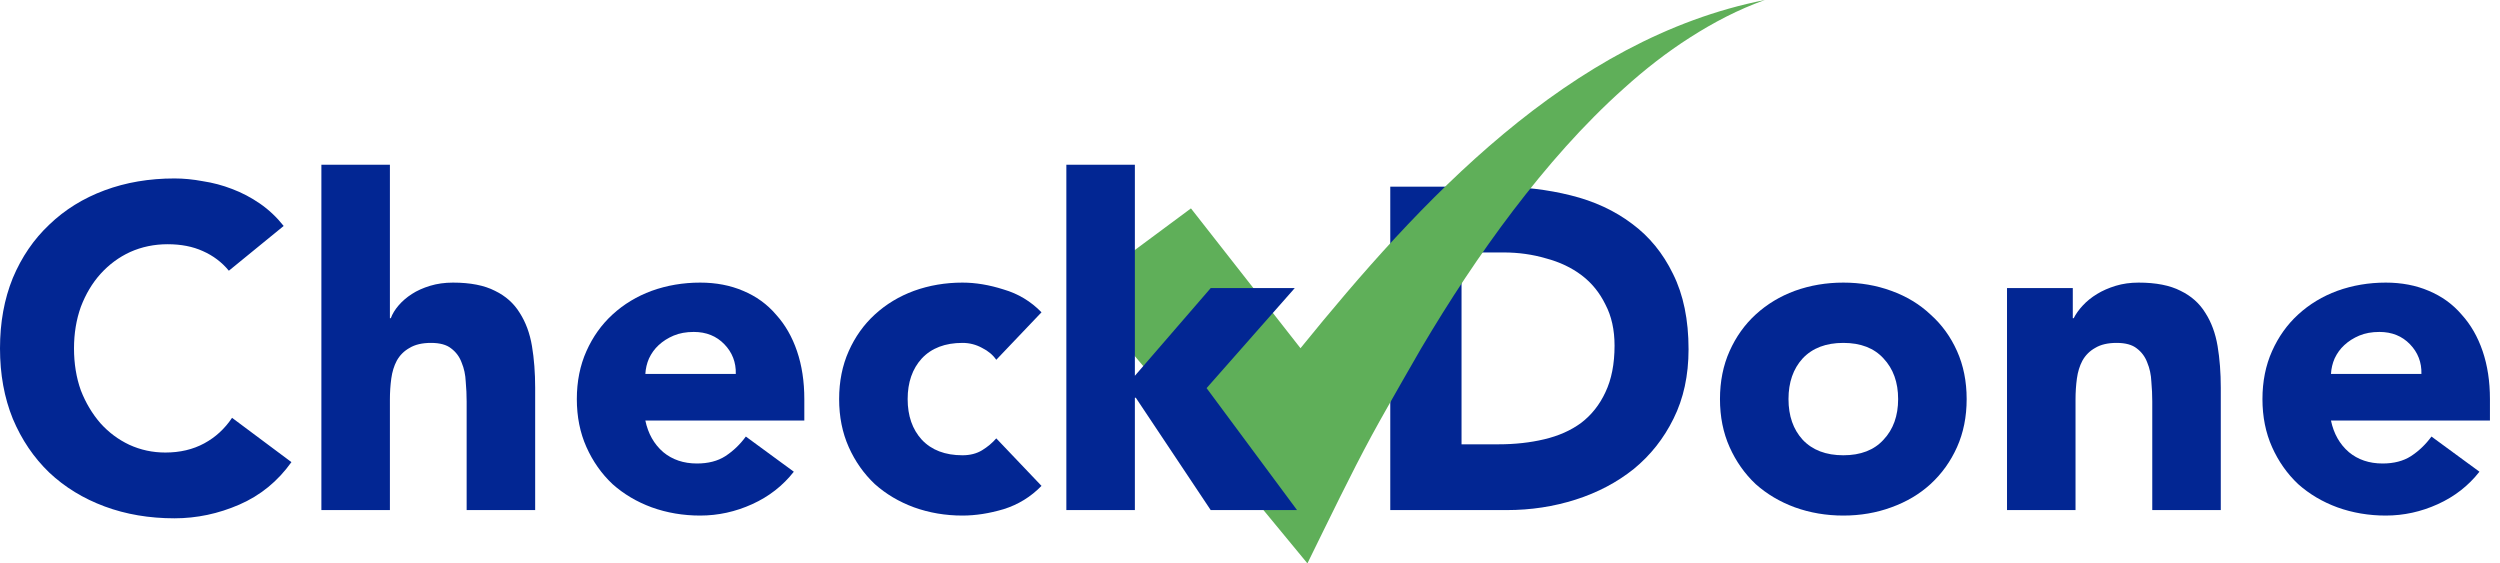 <svg width="213" height="48" viewBox="0 0 213 48" fill="none" xmlns="http://www.w3.org/2000/svg">
<path d="M118.451 15.905H127.558C129.764 15.905 131.852 16.151 133.824 16.644C135.822 17.137 137.56 17.942 139.039 19.057C140.518 20.147 141.686 21.574 142.542 23.338C143.424 25.103 143.865 27.243 143.865 29.76C143.865 31.991 143.437 33.963 142.581 35.676C141.751 37.362 140.622 38.789 139.195 39.957C137.768 41.098 136.12 41.968 134.252 42.564C132.384 43.161 130.425 43.459 128.375 43.459H118.451V15.905ZM124.523 37.855H127.675C129.076 37.855 130.373 37.712 131.567 37.427C132.786 37.142 133.837 36.675 134.719 36.026C135.601 35.351 136.289 34.482 136.782 33.418C137.301 32.329 137.56 31.005 137.56 29.449C137.56 28.099 137.301 26.932 136.782 25.946C136.289 24.934 135.614 24.104 134.758 23.455C133.902 22.806 132.89 22.326 131.723 22.015C130.581 21.678 129.374 21.509 128.103 21.509H124.523V37.855Z" fill="#022693"/>
<path d="M146.542 34.002C146.542 32.497 146.815 31.135 147.36 29.916C147.905 28.696 148.644 27.658 149.578 26.802C150.538 25.92 151.654 25.245 152.925 24.778C154.222 24.311 155.598 24.078 157.051 24.078C158.504 24.078 159.866 24.311 161.137 24.778C162.434 25.245 163.55 25.92 164.484 26.802C165.444 27.658 166.196 28.696 166.741 29.916C167.286 31.135 167.559 32.497 167.559 34.002C167.559 35.507 167.286 36.869 166.741 38.089C166.196 39.308 165.444 40.359 164.484 41.241C163.55 42.097 162.434 42.759 161.137 43.226C159.866 43.693 158.504 43.926 157.051 43.926C155.598 43.926 154.222 43.693 152.925 43.226C151.654 42.759 150.538 42.097 149.578 41.241C148.644 40.359 147.905 39.308 147.36 38.089C146.815 36.869 146.542 35.507 146.542 34.002ZM152.38 34.002C152.38 35.429 152.782 36.584 153.587 37.466C154.417 38.348 155.572 38.789 157.051 38.789C158.529 38.789 159.671 38.348 160.475 37.466C161.306 36.584 161.721 35.429 161.721 34.002C161.721 32.575 161.306 31.421 160.475 30.538C159.671 29.656 158.529 29.215 157.051 29.215C155.572 29.215 154.417 29.656 153.587 30.538C152.782 31.421 152.38 32.575 152.38 34.002Z" fill="#022693"/>
<path d="M170.997 24.545H176.602V27.113H176.679C176.861 26.75 177.12 26.387 177.458 26.024C177.795 25.66 178.197 25.336 178.664 25.051C179.131 24.765 179.663 24.532 180.26 24.35C180.857 24.169 181.505 24.078 182.206 24.078C183.685 24.078 184.878 24.311 185.786 24.778C186.694 25.219 187.395 25.842 187.888 26.646C188.407 27.451 188.757 28.398 188.939 29.488C189.12 30.577 189.211 31.758 189.211 33.029V43.459H183.373V34.197C183.373 33.652 183.347 33.094 183.296 32.523C183.27 31.926 183.153 31.381 182.945 30.889C182.764 30.396 182.465 29.993 182.05 29.682C181.661 29.371 181.09 29.215 180.338 29.215C179.585 29.215 178.976 29.358 178.509 29.643C178.042 29.903 177.678 30.266 177.419 30.733C177.185 31.174 177.03 31.68 176.952 32.251C176.874 32.822 176.835 33.418 176.835 34.041V43.459H170.997V24.545Z" fill="#022693"/>
<path d="M211.248 40.19C210.314 41.384 209.133 42.305 207.706 42.953C206.279 43.602 204.8 43.926 203.269 43.926C201.817 43.926 200.441 43.693 199.144 43.226C197.873 42.759 196.757 42.097 195.797 41.241C194.863 40.359 194.124 39.308 193.579 38.089C193.034 36.869 192.761 35.507 192.761 34.002C192.761 32.497 193.034 31.135 193.579 29.916C194.124 28.696 194.863 27.658 195.797 26.802C196.757 25.92 197.873 25.245 199.144 24.778C200.441 24.311 201.817 24.078 203.269 24.078C204.619 24.078 205.838 24.311 206.928 24.778C208.044 25.245 208.978 25.92 209.73 26.802C210.508 27.658 211.105 28.696 211.52 29.916C211.935 31.135 212.143 32.497 212.143 34.002V35.831H198.599C198.833 36.947 199.339 37.842 200.117 38.517C200.895 39.165 201.855 39.49 202.997 39.49C203.957 39.49 204.761 39.282 205.41 38.867C206.085 38.426 206.668 37.868 207.161 37.193L211.248 40.19ZM206.305 31.861C206.331 30.876 206.007 30.032 205.332 29.332C204.658 28.631 203.788 28.281 202.725 28.281C202.076 28.281 201.505 28.385 201.012 28.592C200.519 28.8 200.091 29.072 199.728 29.41C199.391 29.721 199.118 30.097 198.911 30.538C198.729 30.953 198.625 31.395 198.599 31.861H206.305Z" fill="#022693"/>
<path d="M110.802 29.668L101.469 17.755L91.991 24.785L102.491 37.206L111.392 48C113.275 44.173 115.089 40.395 116.867 37.113C117.309 36.278 117.772 35.493 118.214 34.695C118.214 34.695 120.491 30.679 121.09 29.668C123.484 25.622 126.072 21.681 128.922 17.937C131.774 14.2 134.876 10.632 138.392 7.496C140.142 5.917 142.004 4.458 143.999 3.188C145.99 1.915 148.106 0.801 150.369 0C133.656 3.299 120.882 17.247 110.802 29.668Z" fill="#5FAF59"/>
<path d="M19.498 23.066C18.902 22.339 18.162 21.782 17.28 21.392C16.424 21.003 15.425 20.808 14.283 20.808C13.142 20.808 12.078 21.029 11.092 21.47C10.132 21.911 9.289 22.534 8.562 23.338C7.862 24.117 7.304 25.051 6.889 26.14C6.499 27.23 6.305 28.411 6.305 29.682C6.305 30.979 6.499 32.173 6.889 33.263C7.304 34.326 7.862 35.26 8.562 36.065C9.263 36.843 10.08 37.453 11.014 37.894C11.974 38.335 12.999 38.556 14.089 38.556C15.334 38.556 16.437 38.296 17.397 37.777C18.357 37.258 19.148 36.532 19.771 35.598L24.83 39.373C23.663 41.007 22.184 42.214 20.393 42.992C18.603 43.771 16.761 44.16 14.867 44.16C12.713 44.16 10.729 43.823 8.912 43.148C7.096 42.473 5.526 41.513 4.203 40.268C2.88 38.997 1.842 37.466 1.09 35.675C0.363 33.885 0 31.887 0 29.682C0 27.477 0.363 25.479 1.09 23.689C1.842 21.898 2.88 20.38 4.203 19.135C5.526 17.864 7.096 16.891 8.912 16.216C10.729 15.541 12.713 15.204 14.867 15.204C15.645 15.204 16.45 15.282 17.28 15.438C18.136 15.567 18.966 15.788 19.771 16.099C20.601 16.411 21.392 16.826 22.145 17.345C22.897 17.864 23.572 18.499 24.169 19.252L19.498 23.066Z" fill="#022693"/>
<path d="M33.22 14.037V27.113H33.298C33.428 26.75 33.648 26.387 33.959 26.024C34.271 25.66 34.647 25.336 35.088 25.051C35.529 24.765 36.048 24.532 36.645 24.35C37.242 24.169 37.89 24.078 38.591 24.078C40.07 24.078 41.263 24.311 42.171 24.778C43.08 25.219 43.78 25.842 44.273 26.646C44.792 27.451 45.142 28.398 45.324 29.487C45.505 30.577 45.596 31.758 45.596 33.029V43.459H39.758V34.197C39.758 33.652 39.733 33.094 39.681 32.523C39.655 31.926 39.538 31.381 39.33 30.889C39.149 30.395 38.85 29.993 38.435 29.682C38.046 29.371 37.475 29.215 36.723 29.215C35.97 29.215 35.361 29.358 34.894 29.643C34.426 29.903 34.063 30.266 33.804 30.733C33.57 31.174 33.415 31.68 33.337 32.251C33.259 32.822 33.22 33.418 33.22 34.041V43.459H27.382V14.037H33.22Z" fill="#022693"/>
<path d="M67.633 40.19C66.699 41.384 65.518 42.305 64.091 42.953C62.664 43.602 61.185 43.926 59.654 43.926C58.202 43.926 56.826 43.693 55.529 43.226C54.258 42.759 53.142 42.097 52.182 41.241C51.248 40.359 50.508 39.308 49.964 38.089C49.419 36.869 49.146 35.507 49.146 34.002C49.146 32.497 49.419 31.135 49.964 29.916C50.508 28.696 51.248 27.658 52.182 26.802C53.142 25.92 54.258 25.245 55.529 24.778C56.826 24.311 58.202 24.078 59.654 24.078C61.004 24.078 62.223 24.311 63.313 24.778C64.429 25.245 65.363 25.92 66.115 26.802C66.893 27.658 67.49 28.696 67.905 29.916C68.32 31.135 68.528 32.497 68.528 34.002V35.831H54.984C55.218 36.947 55.724 37.842 56.502 38.517C57.28 39.165 58.24 39.49 59.382 39.49C60.342 39.49 61.146 39.282 61.795 38.867C62.47 38.426 63.053 37.868 63.546 37.193L67.633 40.19ZM62.69 31.861C62.716 30.875 62.392 30.032 61.717 29.332C61.043 28.631 60.173 28.281 59.11 28.281C58.461 28.281 57.89 28.385 57.397 28.592C56.904 28.8 56.476 29.072 56.113 29.41C55.776 29.721 55.503 30.097 55.296 30.538C55.114 30.953 55.01 31.395 54.984 31.861H62.69Z" fill="#022693"/>
<path d="M84.882 30.655C84.597 30.24 84.195 29.903 83.676 29.643C83.157 29.358 82.599 29.215 82.002 29.215C80.524 29.215 79.369 29.656 78.539 30.538C77.734 31.42 77.332 32.575 77.332 34.002C77.332 35.429 77.734 36.584 78.539 37.466C79.369 38.348 80.524 38.789 82.002 38.789C82.651 38.789 83.209 38.646 83.676 38.361C84.143 38.075 84.545 37.738 84.882 37.349L88.736 41.397C87.827 42.331 86.751 42.992 85.505 43.382C84.286 43.745 83.118 43.926 82.002 43.926C80.549 43.926 79.174 43.693 77.877 43.226C76.606 42.759 75.49 42.097 74.53 41.241C73.596 40.359 72.856 39.308 72.312 38.089C71.767 36.869 71.494 35.507 71.494 34.002C71.494 32.497 71.767 31.135 72.312 29.916C72.856 28.696 73.596 27.658 74.53 26.802C75.49 25.92 76.606 25.245 77.877 24.778C79.174 24.311 80.549 24.078 82.002 24.078C83.118 24.078 84.286 24.272 85.505 24.662C86.751 25.025 87.827 25.673 88.736 26.607L84.882 30.655Z" fill="#022693"/>
<path d="M90.853 14.037H96.691V32.017L103.152 24.545H110.313L102.802 33.068L110.508 43.459H103.152L96.769 33.885H96.691V43.459H90.853V14.037Z" fill="#022693"/>
</svg>
